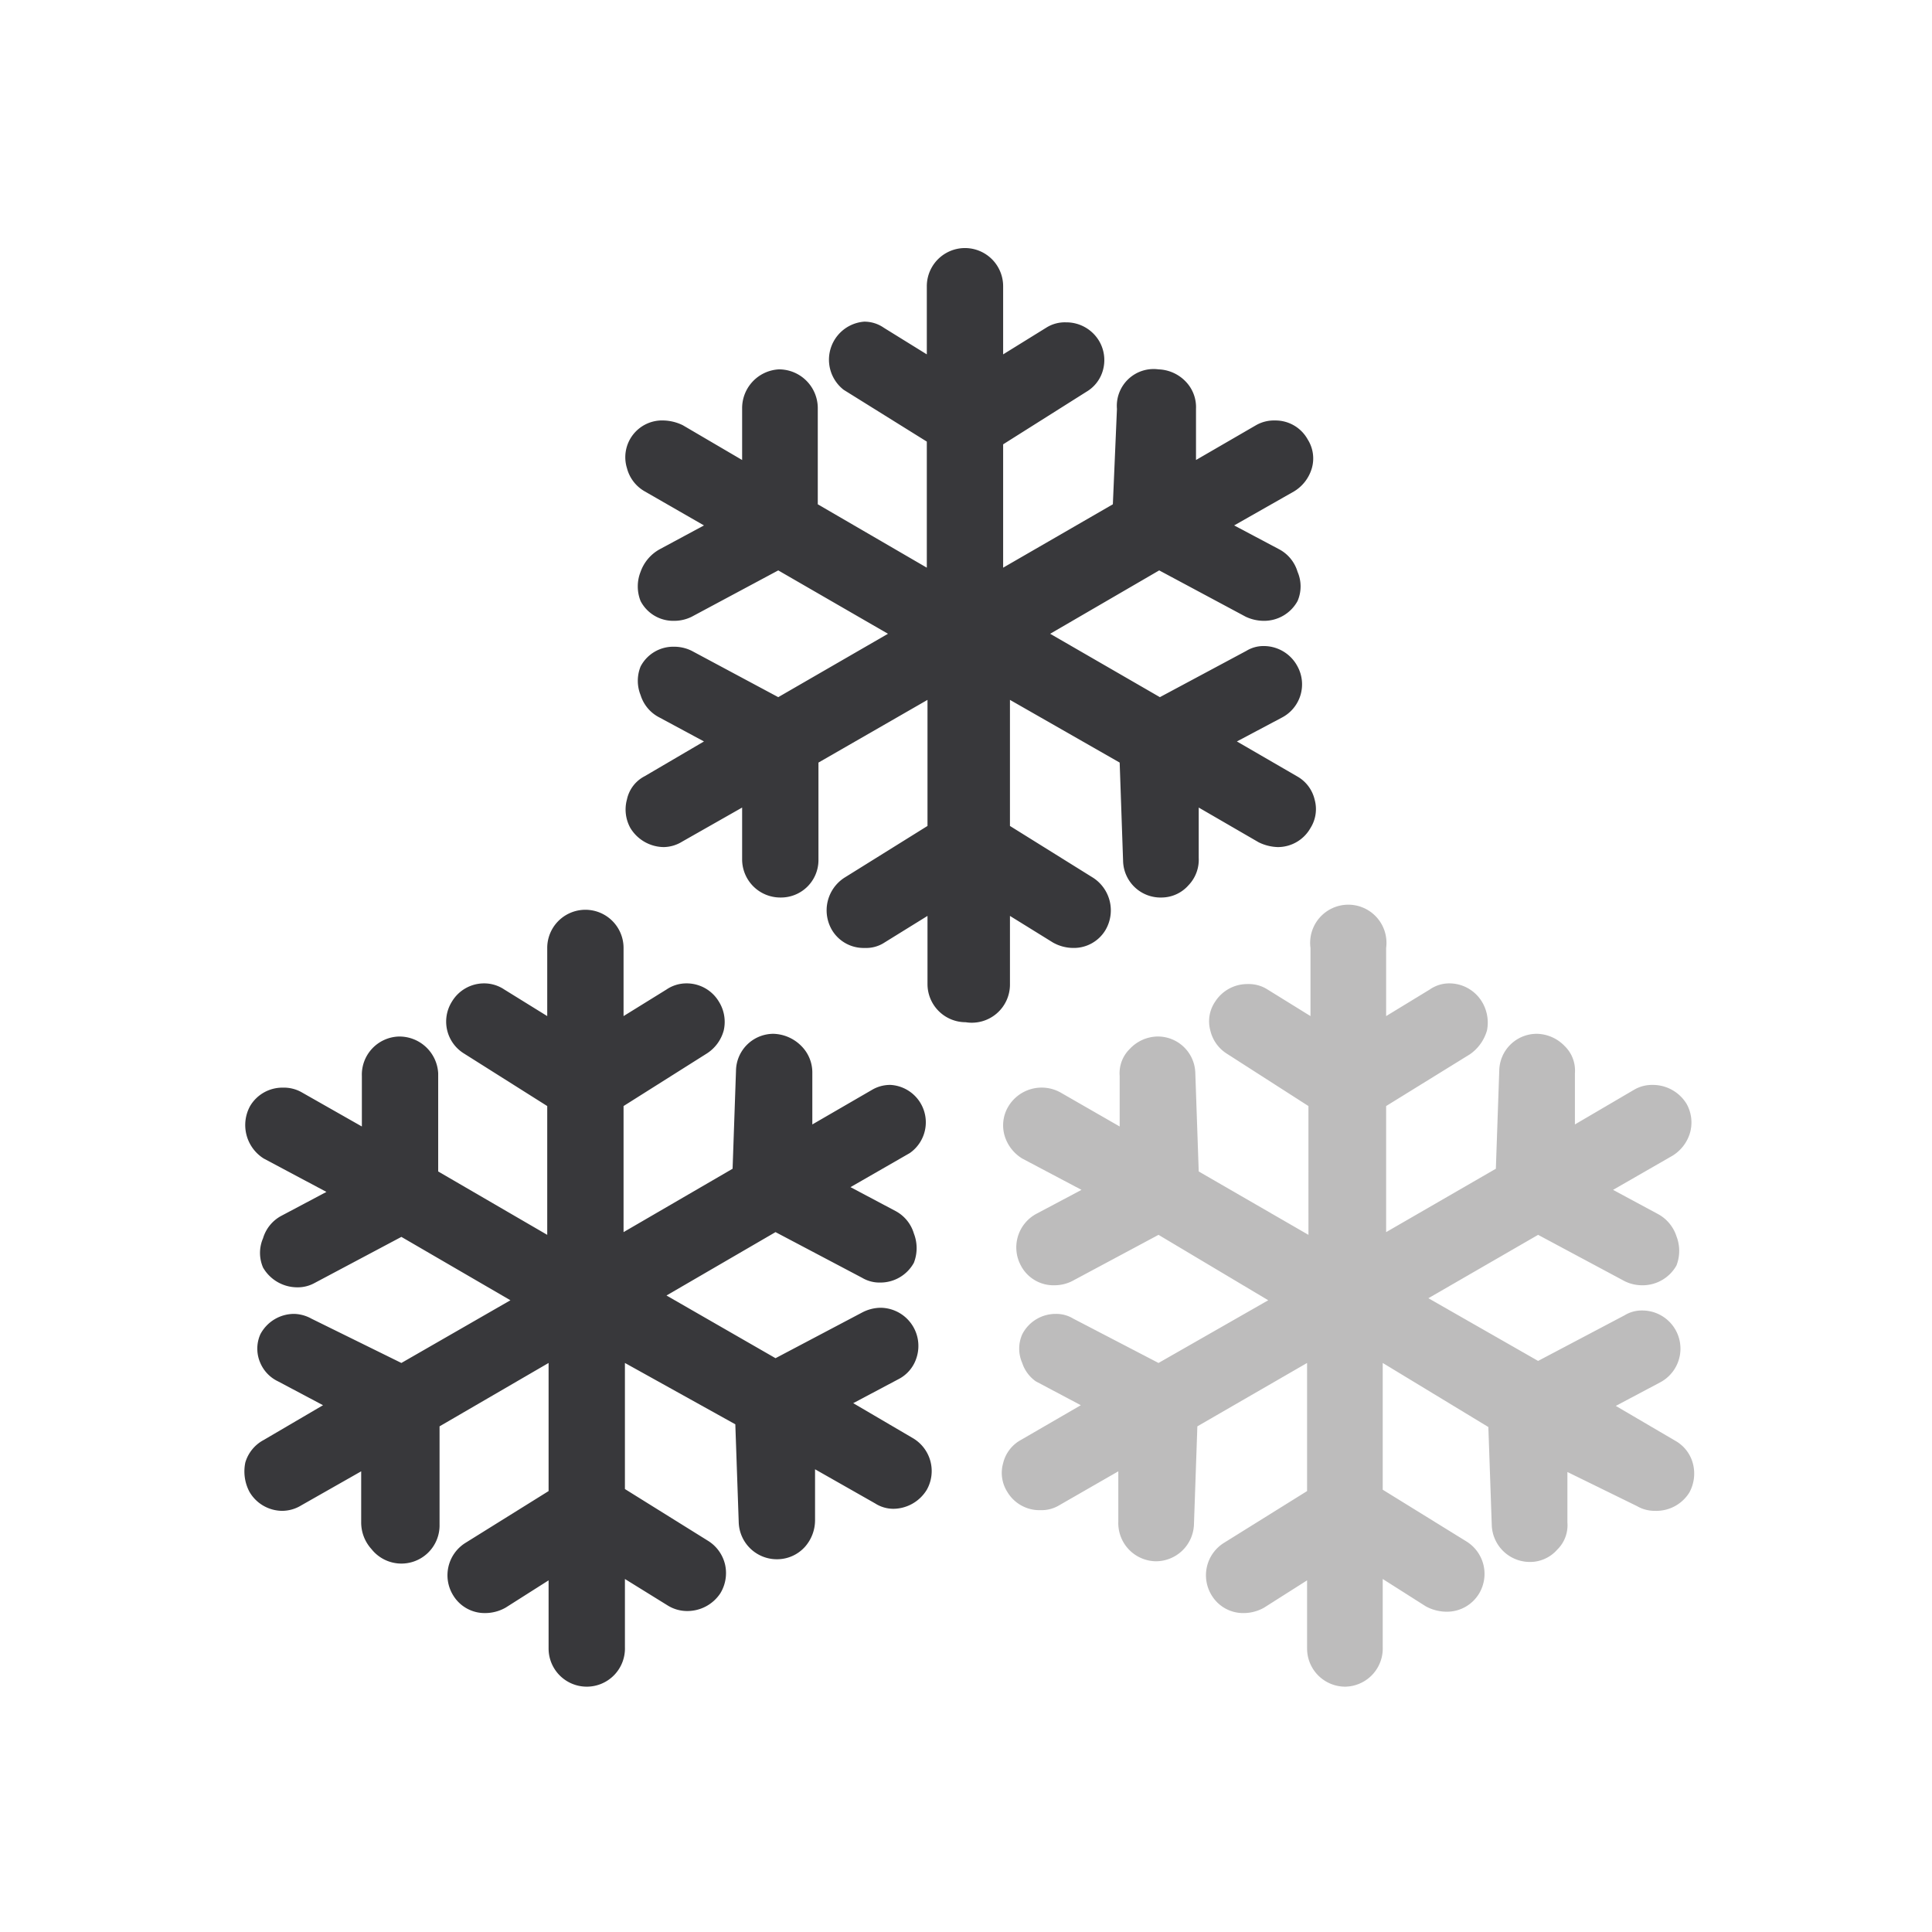 <svg viewBox="0 0 28.35 28.35" xmlns="http://www.w3.org/2000/svg" data-name="Layer 1" id="Layer_1"><defs><style>.cls-1{fill:#38383b;}.cls-2{fill:#231f20;opacity:0.3;}.cls-3{fill:none;}</style></defs><path d="M14.17,15a.56.56,0,0,1-.56-.56v-1l-.63.39a.49.49,0,0,1-.29.08.54.54,0,0,1-.48-.26.57.57,0,0,1,.18-.77l1.22-.76V10.27l-1.6.92,0,1.44a.55.55,0,0,1-.56.54.56.56,0,0,1-.56-.57l0-.75-.88.5a.53.53,0,0,1-.27.08.58.58,0,0,1-.49-.28.56.56,0,0,1-.05-.42.5.5,0,0,1,.26-.34l.87-.51-.65-.35a.55.55,0,0,1-.28-.33.56.56,0,0,1,0-.42.54.54,0,0,1,.49-.29.58.58,0,0,1,.26.06l1.27.68,1.61-.93-1.61-.93-1.27.68a.58.58,0,0,1-.26.06.54.54,0,0,1-.49-.29.58.58,0,0,1,0-.43.61.61,0,0,1,.28-.33l.65-.35-.87-.5a.55.55,0,0,1-.26-.34.54.54,0,0,1,.54-.7.68.68,0,0,1,.28.07l.87.51,0-.75a.57.57,0,0,1,.54-.58h0A.57.57,0,0,1,12,6L12,7.4l1.6.93V6.48l-1.22-.76a.56.56,0,0,1,.3-1,.5.5,0,0,1,.29.09l.63.39v-1a.56.56,0,0,1,1.12,0v1l.63-.39a.51.51,0,0,1,.29-.08.56.56,0,0,1,.48.26.55.55,0,0,1,.07.42.53.53,0,0,1-.25.34l-1.22.77V8.33l1.61-.93L16.39,6A.54.54,0,0,1,17,5.42a.58.58,0,0,1,.4.18.54.54,0,0,1,.15.4l0,.75.88-.51a.53.53,0,0,1,.28-.07.54.54,0,0,1,.48.28.52.52,0,0,1,.06.42.59.59,0,0,1-.26.34l-.88.5.66.35a.55.55,0,0,1,.27.33.54.54,0,0,1,0,.43.56.56,0,0,1-.49.29.63.63,0,0,1-.27-.06l-1.27-.68-1.6.93,1.61.93,1.27-.68a.48.48,0,0,1,.26-.07.56.56,0,0,1,.49.3.55.55,0,0,1-.23.75l-.66.35.88.51a.53.53,0,0,1,.26.34.52.52,0,0,1-.06.42.55.55,0,0,1-.48.28.68.68,0,0,1-.28-.07l-.88-.51,0,.74a.54.54,0,0,1-.15.4.53.53,0,0,1-.39.18h0a.55.55,0,0,1-.57-.54l-.05-1.44-1.61-.92v1.85l1.22.76a.57.57,0,0,1,.18.77.54.54,0,0,1-.47.26.61.61,0,0,1-.3-.08l-.63-.39v1A.56.56,0,0,1,14.17,15Z" class="cls-1"></path><path d="M8.61,24.75a.56.56,0,0,1-.56-.56v-1l-.63.4a.61.61,0,0,1-.3.08.54.54,0,0,1-.47-.26.56.56,0,0,1,.18-.77l1.22-.76V20l-1.6.93,0,1.44a.56.56,0,0,1-1,.36.58.58,0,0,1-.15-.39l0-.75-.88.5a.54.54,0,0,1-.28.08.56.56,0,0,1-.48-.28.64.64,0,0,1-.06-.43.55.55,0,0,1,.27-.33l.87-.51-.66-.35A.53.53,0,0,1,3.82,20a.52.52,0,0,1,0-.42.56.56,0,0,1,.5-.3.55.55,0,0,1,.25.07L5.89,20l1.6-.92-1.6-.93-1.28.68a.51.51,0,0,1-.25.06.58.58,0,0,1-.5-.29.54.54,0,0,1,0-.43.55.55,0,0,1,.27-.33l.66-.35L3.87,17a.58.58,0,0,1-.2-.77.55.55,0,0,1,.48-.27.53.53,0,0,1,.28.07l.88.5,0-.74a.56.56,0,0,1,.54-.58.57.57,0,0,1,.58.54l0,1.44,1.6.93V16.23l-1.22-.77a.55.55,0,0,1-.18-.76.55.55,0,0,1,.47-.27.53.53,0,0,1,.3.09l.63.39v-1a.56.56,0,1,1,1.12,0v1l.63-.39a.52.52,0,0,1,.29-.09.55.55,0,0,1,.48.27.56.56,0,0,1,.07.42.58.58,0,0,1-.25.34l-1.22.77v1.85l1.6-.93.05-1.44a.55.55,0,0,1,.55-.54.6.6,0,0,1,.41.18.55.55,0,0,1,.16.4l0,.75.88-.51a.52.52,0,0,1,.27-.07.55.55,0,0,1,.28,1l-.87.5.66.35a.55.55,0,0,1,.27.33.59.59,0,0,1,0,.43.56.56,0,0,1-.49.29.5.5,0,0,1-.27-.07l-1.27-.67-1.6.93,1.6.92,1.27-.67a.6.6,0,0,1,.27-.07.56.56,0,0,1,.53.73.53.53,0,0,1-.27.32l-.66.35.87.51a.56.56,0,0,1,.21.76.58.58,0,0,1-.49.28.5.5,0,0,1-.27-.08l-.88-.5,0,.74a.59.59,0,0,1-.15.4.55.55,0,0,1-.39.18.56.56,0,0,1-.58-.54l-.05-1.44L9.17,20v1.85l1.22.76a.56.56,0,0,1,.25.35.57.57,0,0,1-.07.42.58.58,0,0,1-.49.26.54.54,0,0,1-.28-.08l-.63-.39v1A.56.56,0,0,1,8.61,24.75Z" class="cls-1"></path><path d="M19.74,24.75a.56.56,0,0,1-.56-.56v-1l-.63.4a.61.61,0,0,1-.3.08.54.54,0,0,1-.47-.26.56.56,0,0,1,.18-.77l1.22-.76V20l-1.61.93-.05,1.44a.56.56,0,0,1-.56.54.56.56,0,0,1-.55-.58l0-.74-.87.5a.5.5,0,0,1-.27.07.55.55,0,0,1-.49-.27.52.52,0,0,1-.06-.42.53.53,0,0,1,.26-.34l.88-.51-.66-.35A.53.53,0,0,1,15,20a.52.52,0,0,1,0-.42.55.55,0,0,1,.49-.3.48.48,0,0,1,.26.07L17,20l1.61-.92L17,18.12l-1.27.68a.58.58,0,0,1-.26.06.54.54,0,0,1-.49-.29.56.56,0,0,1,.23-.76l.66-.35L15,17a.59.59,0,0,1-.26-.34.54.54,0,0,1,.06-.43.57.57,0,0,1,.76-.2l.87.5,0-.74a.5.5,0,0,1,.15-.4.57.57,0,0,1,.39-.18.55.55,0,0,1,.57.54l.05,1.44,1.61.93V16.23L18,15.46a.55.55,0,0,1-.24-.34.51.51,0,0,1,.07-.42.56.56,0,0,1,.48-.26.51.51,0,0,1,.29.08l.63.39v-1a.56.56,0,1,1,1.11,0v1l.64-.39a.5.5,0,0,1,.29-.09.56.56,0,0,1,.47.26.59.59,0,0,1,.08.43.64.64,0,0,1-.25.35l-1.23.76v1.85l1.61-.93L22,15.71a.55.55,0,0,1,.55-.54.58.58,0,0,1,.41.18.5.5,0,0,1,.15.4l0,.75.87-.51a.52.52,0,0,1,.27-.07.58.58,0,0,1,.5.28.56.56,0,0,1,.05.42.59.59,0,0,1-.26.34l-.87.5.65.35a.57.57,0,0,1,.28.33.59.59,0,0,1,0,.43.57.57,0,0,1-.5.29.58.58,0,0,1-.26-.06l-1.27-.68-1.61.93,1.61.92,1.27-.67a.48.48,0,0,1,.26-.07.56.56,0,0,1,.27,1.05l-.66.35.87.51a.54.54,0,0,1,.26.33.58.58,0,0,1-.05.43.57.57,0,0,1-.5.27.52.52,0,0,1-.27-.07L23,21.6l0,.74a.5.5,0,0,1-.15.4.53.53,0,0,1-.39.18.56.56,0,0,1-.57-.54l-.05-1.44L20.29,20v1.86l1.23.76a.56.56,0,0,1,.18.77.55.55,0,0,1-.48.26.64.64,0,0,1-.3-.08l-.63-.4v1A.56.56,0,0,1,19.74,24.75Z" class="cls-2"></path><rect height="28.35" width="28.35" y="0.06" x="-0.06" class="cls-3"></rect><rect height="28.35" width="28.35" class="cls-3"></rect></svg>